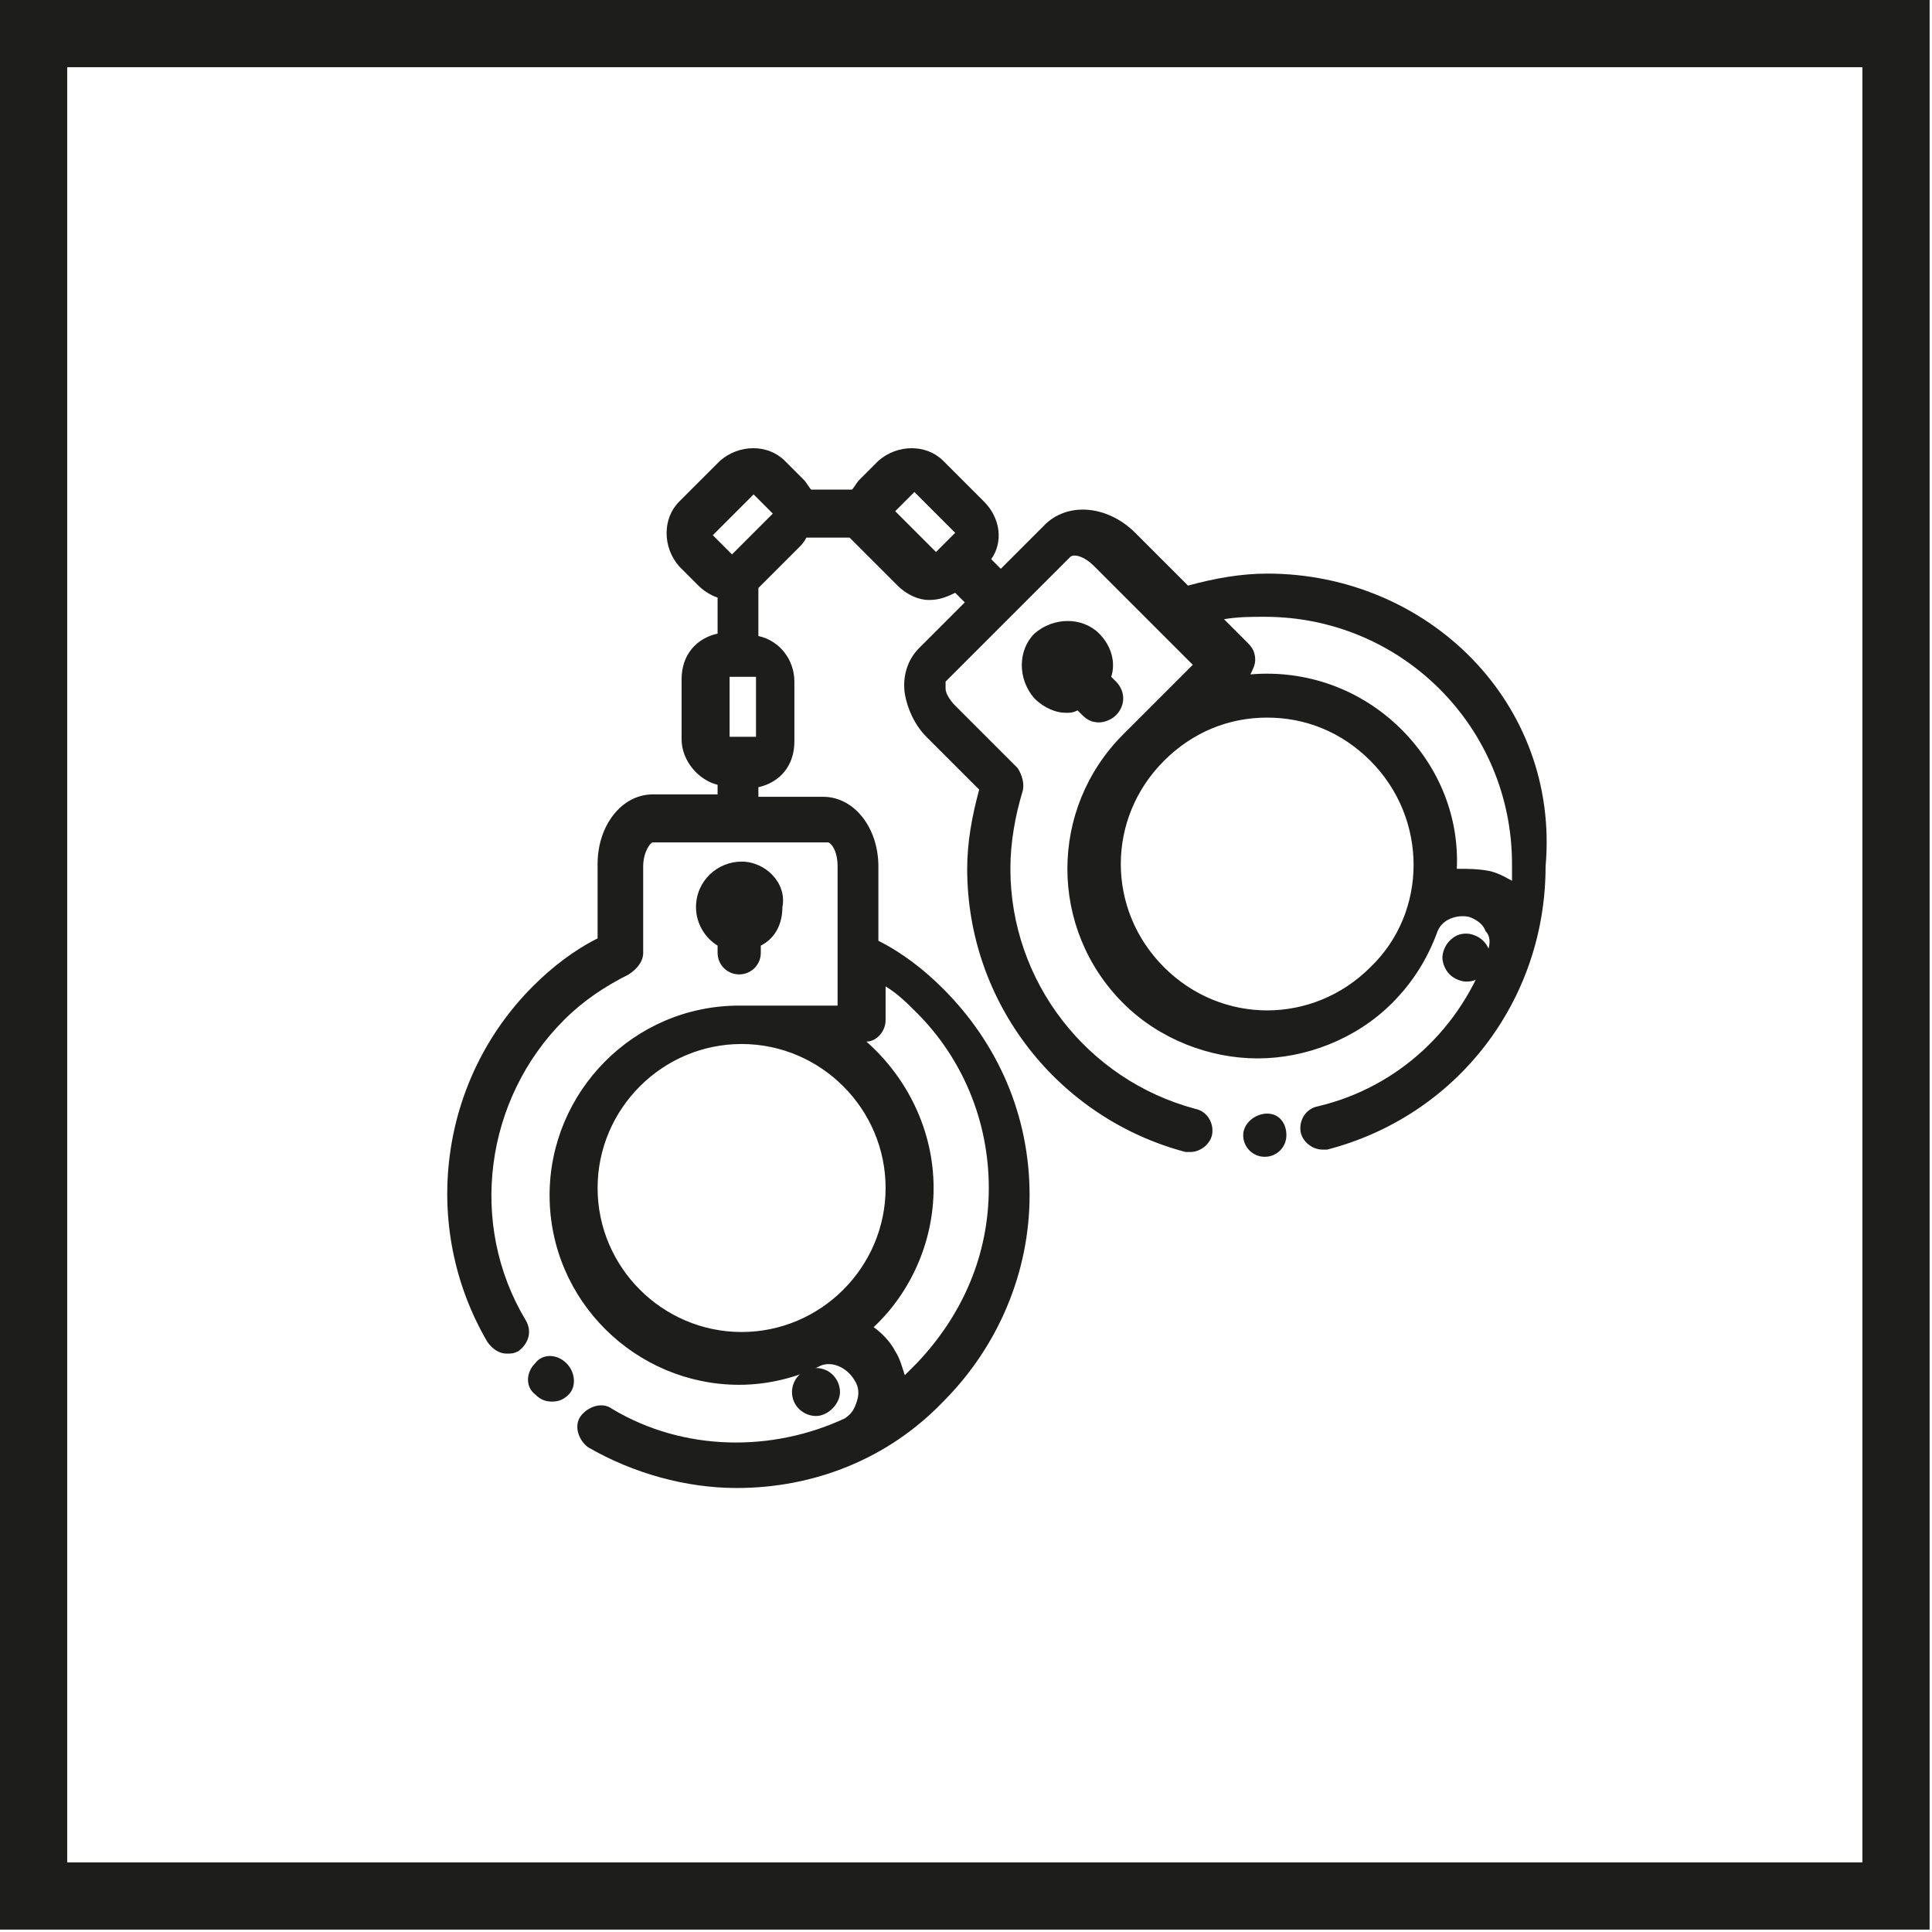 <svg enable-background="new -187.2 380.7 80.5 80.5" viewBox="-187.2 380.7 80.5 80.5" xmlns="http://www.w3.org/2000/svg"><g fill="#1d1d1b"><path d="m-106.8 461.1h-80.5v-80.5h80.5zm-77.6-2.8h74.8v-74.8h-74.8z"/><path d="m-163.6 437.5c-.4-.4-1-.4-1.3 0-.4.4-.4 1 0 1.3.2.2.4.3.7.3s.5-.1.7-.3c.3-.3.3-.9-.1-1.3z"/><path d="m-153.2 437.7c-.6 0-1 .5-1 1 0 .6.5 1 1 1s1-.5 1-1-.4-1-1-1z"/><path d="m-134.4 427.1c-.5 0-1 .4-1 .9s.4.9.9.9c.5 0 .9-.4.9-.9s-.3-.9-.8-.9z"/><path d="m-125.4 419.9c-.2-.2-.5-.3-.7-.3-.3 0-.5.1-.7.3s-.3.5-.3.7.1.5.3.7.5.3.7.3c.3 0 .5-.1.7-.3.4-.4.4-1 0-1.4z"/><path d="m-140.7 409.1-.2-.2c.2-.6 0-1.3-.5-1.8-.7-.7-1.9-.7-2.7 0-.7.7-.7 1.9 0 2.7.4.4.9.6 1.3.6.2 0 .3 0 .5-.1l.2.2c.2.2.4.3.7.3.2 0 .5-.1.7-.3.4-.4.4-1 0-1.4z"/><path d="m-156.3 416.6c-1 0-1.9.8-1.9 1.9 0 .7.4 1.3.9 1.6v.3c0 .5.4.9.9.9s.9-.4.9-.9v-.3c.6-.3.9-.9.9-1.6.2-1-.7-1.9-1.7-1.9z"/><path d="m-134.4 404.6c-1.1 0-2.2.2-3.3.5l-2.2-2.2c-1.1-1.1-2.7-1.3-3.7-.4l-1.9 1.9-.4-.4c.5-.7.4-1.7-.3-2.4l-1.7-1.7c-.7-.7-1.9-.7-2.7 0l-.8.8c-.1.1-.2.3-.3.4h-1.7c-.1-.1-.2-.3-.3-.4l-.8-.8c-.7-.7-1.9-.7-2.7 0l-1.7 1.7c-.7.7-.7 1.9 0 2.7l.8.8c.2.2.5.4.8.5v1.5c-.9.2-1.5.9-1.5 1.9v2.5c0 .9.7 1.7 1.5 1.9v.4h-2.7c-1.3 0-2.3 1.3-2.3 2.9v3.1c-1 .5-1.9 1.2-2.7 2-3.9 3.9-4.7 10-1.9 14.8.2.3.5.5.8.5.2 0 .3 0 .5-.1.4-.3.6-.8.3-1.3-2.4-4-1.7-9.2 1.6-12.5.8-.8 1.7-1.4 2.7-1.9.3-.2.6-.5.6-.9v-3.6c0-.6.3-1 .4-1h7.3c.1 0 .4.3.4 1v5.8h-4.1c-4.4 0-7.9 3.6-7.9 7.9 0 4.4 3.6 7.9 7.9 7.9 1.2 0 2.4-.3 3.4-.8.5-.2 1.1.1 1.4.6.2.3.2.6.1.9s-.2.5-.5.7c-3 1.4-6.7 1.4-9.7-.4-.4-.3-1-.1-1.3.3s-.1 1 .3 1.3c1.9 1.1 4.1 1.7 6.2 1.7 3.2 0 6.3-1.2 8.6-3.6 2.3-2.3 3.6-5.4 3.6-8.6 0-3.3-1.3-6.3-3.6-8.6-.8-.8-1.7-1.5-2.7-2v-3.1c0-1.6-1-2.9-2.3-2.9h-2.7v-.4c.9-.2 1.5-.9 1.5-1.9v-2.5c0-.9-.6-1.7-1.5-1.9v-2l1.7-1.7c.1-.1.2-.2.3-.4h1.8c.1.1.2.2.3.3l1.7 1.7c.4.4.9.6 1.3.6s.7-.1 1.1-.3l.4.4-1.9 1.9c-.5.5-.7 1.2-.6 1.9.1.6.4 1.3.9 1.8l2.2 2.2c-.3 1.1-.5 2.2-.5 3.3 0 5.6 3.8 10.4 9.1 11.8h.2c.4 0 .8-.3.9-.7.1-.5-.2-1-.7-1.1-4.5-1.2-7.7-5.3-7.7-10 0-1.1.2-2.2.5-3.2.1-.3 0-.7-.2-1l-2.6-2.6c-.2-.2-.4-.5-.4-.7 0-.1 0-.2 0-.3l5.2-5.2c.1-.1.5-.1 1 .4l4.1 4.1-2.9 2.9c-3.1 3.1-3.1 8.1 0 11.2 1.5 1.5 3.6 2.3 5.6 2.3s4.1-.8 5.6-2.3c.9-.9 1.5-1.9 1.9-3 .2-.5.8-.7 1.3-.6.3.1.6.3.7.6.2.2.2.5.1.8-1.1 3.2-3.7 5.7-7.1 6.5-.5.1-.8.6-.7 1.1.1.4.5.7.9.7h.2c5.4-1.4 9.1-6.2 9.1-11.8.6-6.8-4.9-12.2-11.6-12.2zm-15.9 18.6v-1.4c.5.3.9.7 1.3 1.1 1.9 1.9 3 4.5 3 7.3s-1.1 5.3-3 7.3c-.2.2-.3.3-.5.5-.1-.3-.2-.7-.4-1-.2-.4-.6-.8-.9-1 1.5-1.4 2.5-3.5 2.5-5.8 0-2.4-1.1-4.6-2.8-6.1.4 0 .8-.4.8-.9zm0 7c0 3.3-2.7 6-6 6s-6-2.7-6-6 2.7-6 6-6 6 2.7 6 6zm-5.4-18.8h-1.1v-2.5h1.1zm-1-7.6-.8-.8 1.7-1.7.8.8zm8.5-.1-1.7-1.7.8-.8 1.7 1.7zm18.1 17.3c-2.4 2.4-6.2 2.4-8.6 0s-2.4-6.2 0-8.6c1.2-1.2 2.7-1.8 4.3-1.8s3.1.6 4.3 1.8c2.4 2.4 2.4 6.3 0 8.6zm5-4c-.5-.1-.9-.1-1.4-.1.1-2.1-.7-4.2-2.3-5.8-1.7-1.7-4-2.5-6.3-2.3.1-.2.2-.4.2-.6 0-.3-.1-.5-.3-.7l-1-1c.6-.1 1.1-.1 1.7-.1 5.7 0 10.3 4.6 10.3 10.3v.7c-.2-.1-.5-.3-.9-.4z"/></g></svg>